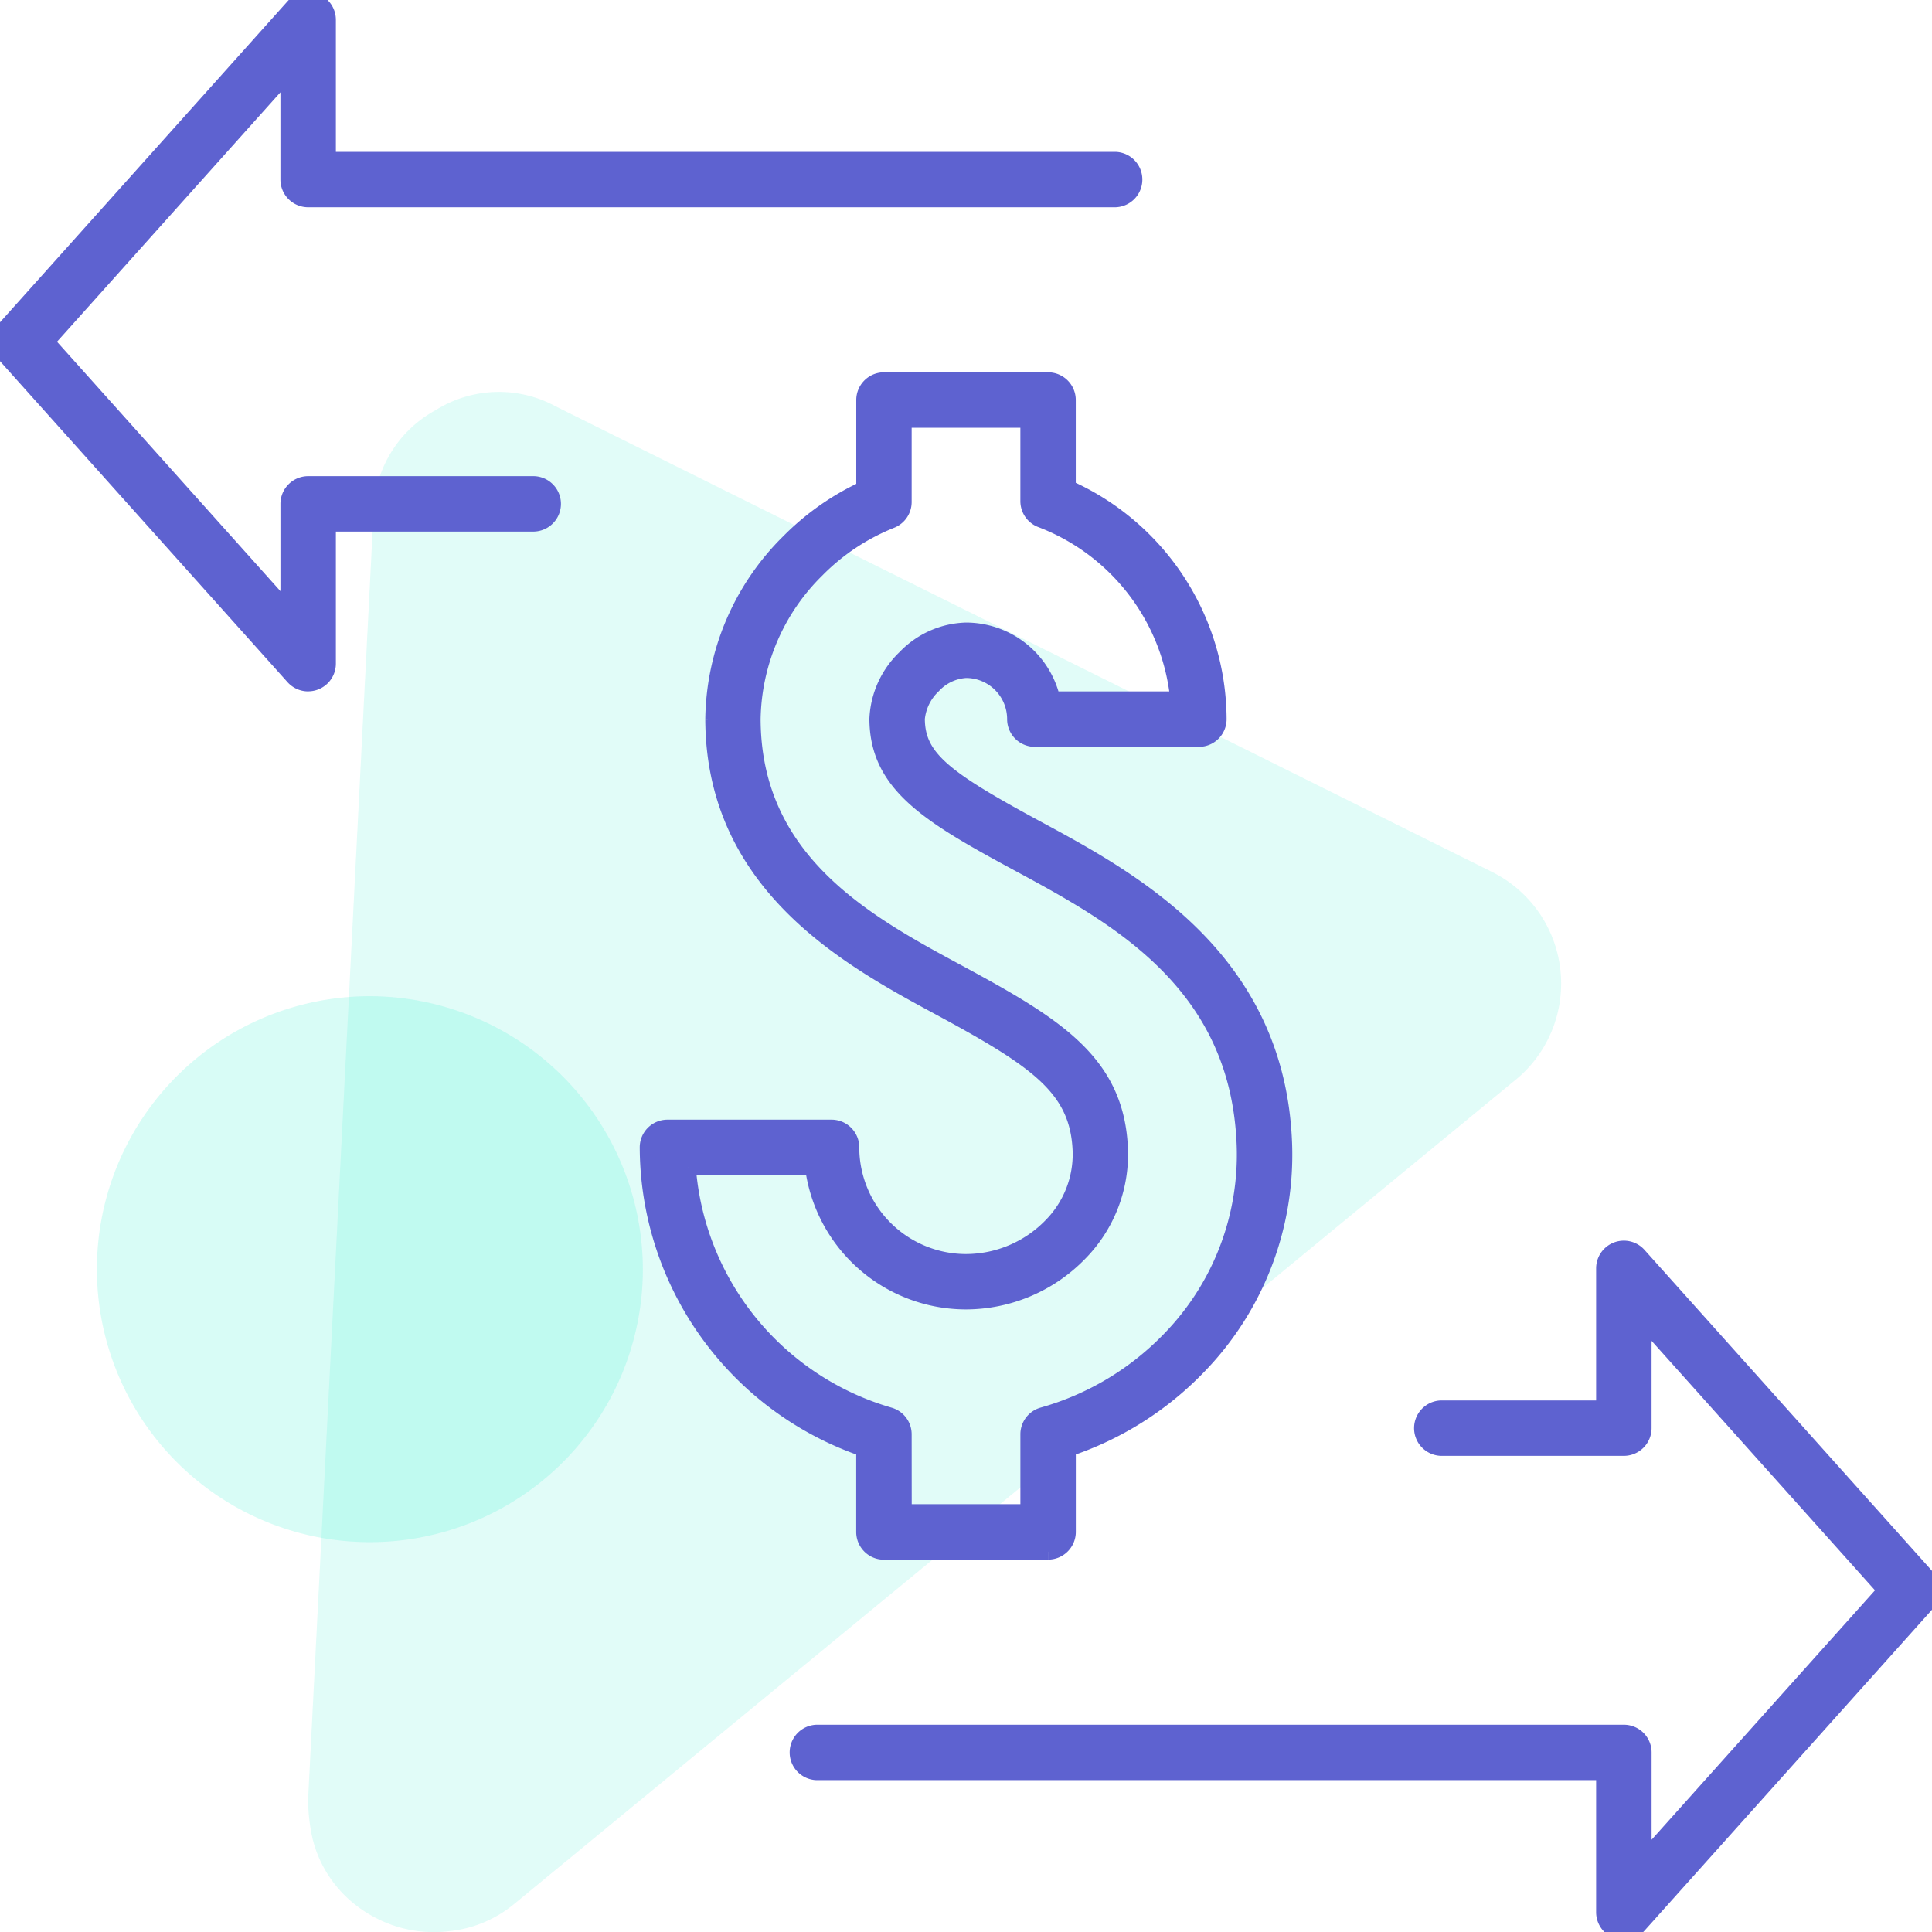 <svg id="ico_adquisicion" data-name="ico adquisicion" xmlns="http://www.w3.org/2000/svg" xmlns:xlink="http://www.w3.org/1999/xlink" width="122.056" height="122.057" viewBox="0 0 122.056 122.057">
  <defs>
    <clipPath id="clip-path">
      <rect id="Rectángulo_937" data-name="Rectángulo 937" width="122.056" height="122.057" fill="#5e62d0" stroke="#5e62d0" stroke-width="1"/>
    </clipPath>
  </defs>
  <g id="Grupo_643" data-name="Grupo 643" transform="translate(1169.025 -2721.124)">
    <g id="Grupo_636" data-name="Grupo 636" transform="translate(-1162.903 2745.884)">
      <path id="Trazado_1383" data-name="Trazado 1383" d="M46.444,12.465a7.493,7.493,0,0,1,3.924-6.428,7.5,7.5,0,0,1,7.557-.251l59.13,29.4a7.874,7.874,0,0,1,1.43,13.245L55.341,100.4a7.629,7.629,0,0,1-4.139,1.731,7.928,7.928,0,0,1-4.5-.778,8.12,8.12,0,0,1-1.9-1.309,7.74,7.74,0,0,1-1.433-1.806,7.426,7.426,0,0,1-.825-2.158,11.6,11.6,0,0,1-.236-2.3l.622-12.233Z" transform="translate(-28.965 -4.885)" fill="#41eed2" opacity="0.157"/>
      <path id="Trazado_1393" data-name="Trazado 1393" d="M34.491,67.42A17.246,17.246,0,1,1,17.246,50.09,17.289,17.289,0,0,1,34.491,67.42" transform="translate(0 -11.915)" fill="#41eed2" opacity="0.207"/>
    </g>
    <g id="Grupo_637" data-name="Grupo 637" transform="translate(-1169.025 2721.124)">
      <g id="Grupo_586" data-name="Grupo 586" clip-path="url(#clip-path)">
        <path id="Trazado_1379" data-name="Trazado 1379" d="M73.935,102.569H63.567a1.251,1.251,0,0,1-1.252-1.251v-5.25A20.2,20.2,0,0,1,48.639,77.021a1.251,1.251,0,0,1,1.251-1.252H60.257a1.251,1.251,0,0,1,1.251,1.252,7.246,7.246,0,0,0,7.238,7.238,7.515,7.515,0,0,0,5.384-2.284,6.43,6.43,0,0,0,1.859-4.716c-.147-3.958-2.691-5.717-8.9-9.071-5.681-3.067-14.265-7.7-14.309-18.2a16.026,16.026,0,0,1,4.783-11.228,16.368,16.368,0,0,1,4.755-3.341V29.807a1.252,1.252,0,0,1,1.252-1.252H73.935a1.251,1.251,0,0,1,1.251,1.252v5.55a16.064,16.064,0,0,1,9.529,14.609,1.251,1.251,0,0,1-1.251,1.251H73.1a1.251,1.251,0,0,1-1.251-1.251,3.1,3.1,0,0,0-3.1-3.1,3.066,3.066,0,0,0-2.066.979,3.313,3.313,0,0,0-1.032,2.092c.01,2.48,1.71,3.771,7.553,6.927,6.059,3.272,15.215,8.215,15.648,19.919A19.19,19.19,0,0,1,83.4,90.9a20.353,20.353,0,0,1-8.211,5.164v5.248a1.251,1.251,0,0,1-1.251,1.251m-9.116-2.5h7.865v-4.92a1.252,1.252,0,0,1,.91-1.2,17.89,17.89,0,0,0,8-4.774,16.71,16.71,0,0,0,4.754-12.294c-.38-10.274-8.119-14.452-14.336-17.81-5.651-3.051-8.851-4.979-8.867-9.117a5.689,5.689,0,0,1,1.762-3.869,5.537,5.537,0,0,1,3.839-1.715,5.61,5.61,0,0,1,5.46,4.35h7.946a13.557,13.557,0,0,0-8.66-11.349,1.252,1.252,0,0,1-.809-1.17V31.058H64.818v5.19a1.252,1.252,0,0,1-.789,1.163,13.769,13.769,0,0,0-4.7,3.119,13.51,13.51,0,0,0-4.053,9.452c.038,9.008,7.222,12.887,12.994,16,6.2,3.348,10.011,5.679,10.214,11.18a8.906,8.906,0,0,1-2.557,6.546,10.029,10.029,0,0,1-7.186,3.05,9.755,9.755,0,0,1-9.66-8.49h-7.9A17.7,17.7,0,0,0,63.911,93.945a1.25,1.25,0,0,1,.907,1.2Z" transform="translate(-7.723 -4.534)" fill="#5e62d0" stroke="#5e62d0" stroke-width="1"/>
        <path id="Trazado_1380" data-name="Trazado 1380" d="M19.469,43.179a1.25,1.25,0,0,1-.932-.416L.32,22.425a1.251,1.251,0,0,1,0-1.67L18.536.417a1.251,1.251,0,0,1,2.183.834v8.843H70.468a1.251,1.251,0,0,1,0,2.5h-51a1.251,1.251,0,0,1-1.252-1.251V4.524L2.931,21.59,18.217,38.655V31.833a1.251,1.251,0,0,1,1.252-1.251H33.737a1.251,1.251,0,0,1,0,2.5H20.719v8.843a1.251,1.251,0,0,1-1.251,1.251" transform="translate(0 0)" fill="#5e62d0" stroke="#5e62d0" stroke-width="1"/>
        <path id="Trazado_1381" data-name="Trazado 1381" d="M112.089,136.945a1.251,1.251,0,0,1-1.251-1.251V126.85H61.09a1.251,1.251,0,0,1,0-2.5h51a1.251,1.251,0,0,1,1.252,1.251v6.822l15.285-17.066L113.341,98.29v6.821a1.252,1.252,0,0,1-1.252,1.252H100.538a1.251,1.251,0,0,1,0-2.5h10.3V95.018a1.251,1.251,0,0,1,2.183-.834l18.217,20.337a1.25,1.25,0,0,1,0,1.669l-18.217,20.338a1.252,1.252,0,0,1-.932.416" transform="translate(-9.501 -14.888)" fill="#5e62d0" stroke="#5e62d0" stroke-width="1"/>
      </g>
    </g>
  </g>
</svg>
